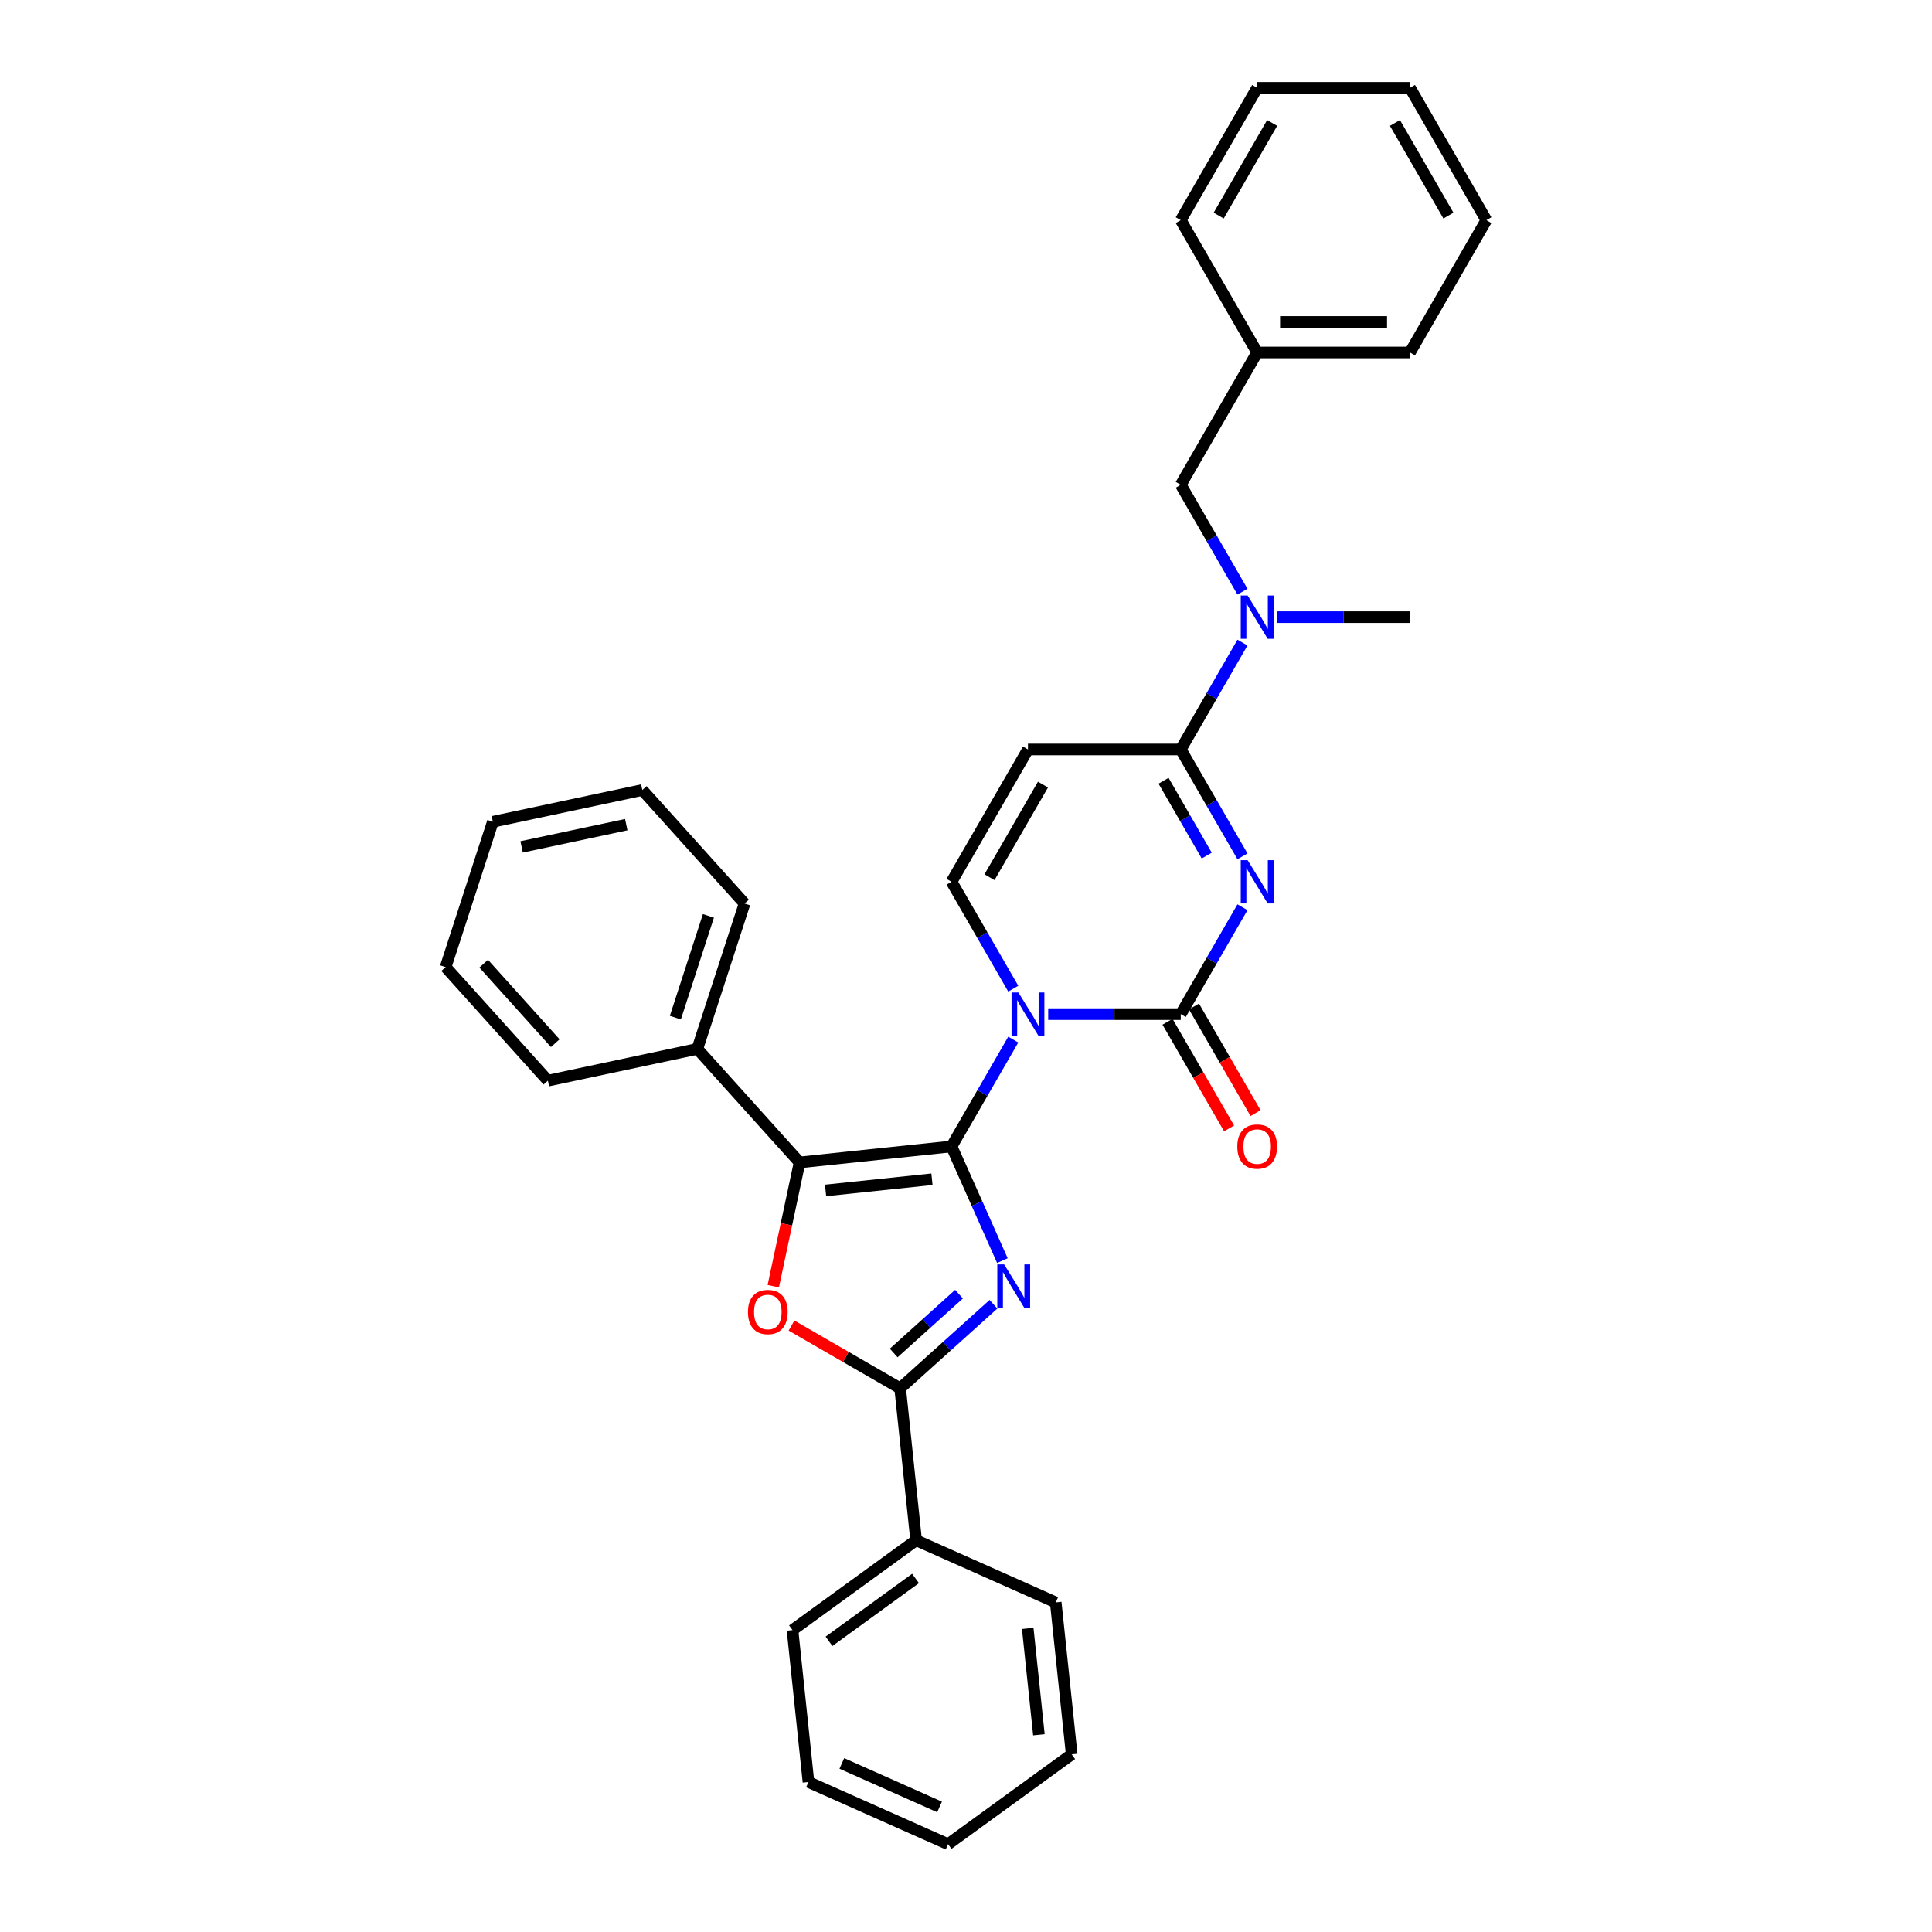 <?xml version='1.0' encoding='iso-8859-1'?>
<svg version='1.1' baseProfile='full'
              xmlns='http://www.w3.org/2000/svg'
                      xmlns:rdkit='http://www.rdkit.org/xml'
                      xmlns:xlink='http://www.w3.org/1999/xlink'
                  xml:space='preserve'
width='1000px' height='1000px' viewBox='0 0 1000 1000'>
<!-- END OF HEADER -->
<rect style='opacity:1.0;fill:#FFFFFF;stroke:none' width='1000' height='1000' x='0' y='0'> </rect>
<path class='bond-0' d='M 492.523,593.403 L 508.492,565.745' style='fill:none;fill-rule:evenodd;stroke:#000000;stroke-width:6px;stroke-linecap:butt;stroke-linejoin:miter;stroke-opacity:1' />
<path class='bond-0' d='M 508.492,565.745 L 524.461,538.086' style='fill:none;fill-rule:evenodd;stroke:#0000FF;stroke-width:6px;stroke-linecap:butt;stroke-linejoin:miter;stroke-opacity:1' />
<path class='bond-1' d='M 492.523,593.403 L 505.674,622.941' style='fill:none;fill-rule:evenodd;stroke:#000000;stroke-width:6px;stroke-linecap:butt;stroke-linejoin:miter;stroke-opacity:1' />
<path class='bond-1' d='M 505.674,622.941 L 518.825,652.479' style='fill:none;fill-rule:evenodd;stroke:#0000FF;stroke-width:6px;stroke-linecap:butt;stroke-linejoin:miter;stroke-opacity:1' />
<path class='bond-4' d='M 492.523,593.403 L 413.867,601.67' style='fill:none;fill-rule:evenodd;stroke:#000000;stroke-width:6px;stroke-linecap:butt;stroke-linejoin:miter;stroke-opacity:1' />
<path class='bond-4' d='M 482.378,610.375 L 427.319,616.162' style='fill:none;fill-rule:evenodd;stroke:#000000;stroke-width:6px;stroke-linecap:butt;stroke-linejoin:miter;stroke-opacity:1' />
<path class='bond-3' d='M 542.54,524.91 L 576.849,524.91' style='fill:none;fill-rule:evenodd;stroke:#0000FF;stroke-width:6px;stroke-linecap:butt;stroke-linejoin:miter;stroke-opacity:1' />
<path class='bond-3' d='M 576.849,524.91 L 611.158,524.91' style='fill:none;fill-rule:evenodd;stroke:#000000;stroke-width:6px;stroke-linecap:butt;stroke-linejoin:miter;stroke-opacity:1' />
<path class='bond-8' d='M 524.461,511.733 L 508.492,484.075' style='fill:none;fill-rule:evenodd;stroke:#0000FF;stroke-width:6px;stroke-linecap:butt;stroke-linejoin:miter;stroke-opacity:1' />
<path class='bond-8' d='M 508.492,484.075 L 492.523,456.416' style='fill:none;fill-rule:evenodd;stroke:#000000;stroke-width:6px;stroke-linecap:butt;stroke-linejoin:miter;stroke-opacity:1' />
<path class='bond-5' d='M 514.22,675.084 L 490.069,696.83' style='fill:none;fill-rule:evenodd;stroke:#0000FF;stroke-width:6px;stroke-linecap:butt;stroke-linejoin:miter;stroke-opacity:1' />
<path class='bond-5' d='M 490.069,696.83 L 465.917,718.576' style='fill:none;fill-rule:evenodd;stroke:#000000;stroke-width:6px;stroke-linecap:butt;stroke-linejoin:miter;stroke-opacity:1' />
<path class='bond-5' d='M 496.391,669.853 L 479.484,685.075' style='fill:none;fill-rule:evenodd;stroke:#0000FF;stroke-width:6px;stroke-linecap:butt;stroke-linejoin:miter;stroke-opacity:1' />
<path class='bond-5' d='M 479.484,685.075 L 462.578,700.298' style='fill:none;fill-rule:evenodd;stroke:#000000;stroke-width:6px;stroke-linecap:butt;stroke-linejoin:miter;stroke-opacity:1' />
<path class='bond-2' d='M 643.095,469.592 L 627.126,497.251' style='fill:none;fill-rule:evenodd;stroke:#0000FF;stroke-width:6px;stroke-linecap:butt;stroke-linejoin:miter;stroke-opacity:1' />
<path class='bond-2' d='M 627.126,497.251 L 611.158,524.91' style='fill:none;fill-rule:evenodd;stroke:#000000;stroke-width:6px;stroke-linecap:butt;stroke-linejoin:miter;stroke-opacity:1' />
<path class='bond-33' d='M 643.095,443.24 L 627.126,415.581' style='fill:none;fill-rule:evenodd;stroke:#0000FF;stroke-width:6px;stroke-linecap:butt;stroke-linejoin:miter;stroke-opacity:1' />
<path class='bond-33' d='M 627.126,415.581 L 611.158,387.923' style='fill:none;fill-rule:evenodd;stroke:#000000;stroke-width:6px;stroke-linecap:butt;stroke-linejoin:miter;stroke-opacity:1' />
<path class='bond-33' d='M 624.606,442.851 L 613.428,423.49' style='fill:none;fill-rule:evenodd;stroke:#0000FF;stroke-width:6px;stroke-linecap:butt;stroke-linejoin:miter;stroke-opacity:1' />
<path class='bond-33' d='M 613.428,423.49 L 602.25,404.129' style='fill:none;fill-rule:evenodd;stroke:#000000;stroke-width:6px;stroke-linecap:butt;stroke-linejoin:miter;stroke-opacity:1' />
<path class='bond-11' d='M 604.308,528.864 L 620.241,556.46' style='fill:none;fill-rule:evenodd;stroke:#000000;stroke-width:6px;stroke-linecap:butt;stroke-linejoin:miter;stroke-opacity:1' />
<path class='bond-11' d='M 620.241,556.46 L 636.173,584.055' style='fill:none;fill-rule:evenodd;stroke:#FF0000;stroke-width:6px;stroke-linecap:butt;stroke-linejoin:miter;stroke-opacity:1' />
<path class='bond-11' d='M 618.007,520.955 L 633.939,548.551' style='fill:none;fill-rule:evenodd;stroke:#000000;stroke-width:6px;stroke-linecap:butt;stroke-linejoin:miter;stroke-opacity:1' />
<path class='bond-11' d='M 633.939,548.551 L 649.871,576.146' style='fill:none;fill-rule:evenodd;stroke:#FF0000;stroke-width:6px;stroke-linecap:butt;stroke-linejoin:miter;stroke-opacity:1' />
<path class='bond-6' d='M 413.867,601.67 L 407.059,633.7' style='fill:none;fill-rule:evenodd;stroke:#000000;stroke-width:6px;stroke-linecap:butt;stroke-linejoin:miter;stroke-opacity:1' />
<path class='bond-6' d='M 407.059,633.7 L 400.251,665.729' style='fill:none;fill-rule:evenodd;stroke:#FF0000;stroke-width:6px;stroke-linecap:butt;stroke-linejoin:miter;stroke-opacity:1' />
<path class='bond-12' d='M 413.867,601.67 L 360.946,542.895' style='fill:none;fill-rule:evenodd;stroke:#000000;stroke-width:6px;stroke-linecap:butt;stroke-linejoin:miter;stroke-opacity:1' />
<path class='bond-13' d='M 465.917,718.576 L 474.184,797.233' style='fill:none;fill-rule:evenodd;stroke:#000000;stroke-width:6px;stroke-linecap:butt;stroke-linejoin:miter;stroke-opacity:1' />
<path class='bond-32' d='M 465.917,718.576 L 437.8,702.343' style='fill:none;fill-rule:evenodd;stroke:#000000;stroke-width:6px;stroke-linecap:butt;stroke-linejoin:miter;stroke-opacity:1' />
<path class='bond-32' d='M 437.8,702.343 L 409.682,686.109' style='fill:none;fill-rule:evenodd;stroke:#FF0000;stroke-width:6px;stroke-linecap:butt;stroke-linejoin:miter;stroke-opacity:1' />
<path class='bond-7' d='M 611.158,387.923 L 532.068,387.923' style='fill:none;fill-rule:evenodd;stroke:#000000;stroke-width:6px;stroke-linecap:butt;stroke-linejoin:miter;stroke-opacity:1' />
<path class='bond-10' d='M 611.158,387.923 L 627.126,360.264' style='fill:none;fill-rule:evenodd;stroke:#000000;stroke-width:6px;stroke-linecap:butt;stroke-linejoin:miter;stroke-opacity:1' />
<path class='bond-10' d='M 627.126,360.264 L 643.095,332.605' style='fill:none;fill-rule:evenodd;stroke:#0000FF;stroke-width:6px;stroke-linecap:butt;stroke-linejoin:miter;stroke-opacity:1' />
<path class='bond-9' d='M 492.523,456.416 L 532.068,387.923' style='fill:none;fill-rule:evenodd;stroke:#000000;stroke-width:6px;stroke-linecap:butt;stroke-linejoin:miter;stroke-opacity:1' />
<path class='bond-9' d='M 512.154,454.051 L 539.835,406.106' style='fill:none;fill-rule:evenodd;stroke:#000000;stroke-width:6px;stroke-linecap:butt;stroke-linejoin:miter;stroke-opacity:1' />
<path class='bond-14' d='M 643.095,306.253 L 627.126,278.594' style='fill:none;fill-rule:evenodd;stroke:#0000FF;stroke-width:6px;stroke-linecap:butt;stroke-linejoin:miter;stroke-opacity:1' />
<path class='bond-14' d='M 627.126,278.594 L 611.158,250.935' style='fill:none;fill-rule:evenodd;stroke:#000000;stroke-width:6px;stroke-linecap:butt;stroke-linejoin:miter;stroke-opacity:1' />
<path class='bond-16' d='M 661.174,319.429 L 695.483,319.429' style='fill:none;fill-rule:evenodd;stroke:#0000FF;stroke-width:6px;stroke-linecap:butt;stroke-linejoin:miter;stroke-opacity:1' />
<path class='bond-16' d='M 695.483,319.429 L 729.792,319.429' style='fill:none;fill-rule:evenodd;stroke:#000000;stroke-width:6px;stroke-linecap:butt;stroke-linejoin:miter;stroke-opacity:1' />
<path class='bond-17' d='M 360.946,542.895 L 385.386,467.677' style='fill:none;fill-rule:evenodd;stroke:#000000;stroke-width:6px;stroke-linecap:butt;stroke-linejoin:miter;stroke-opacity:1' />
<path class='bond-17' d='M 349.568,526.725 L 366.676,474.072' style='fill:none;fill-rule:evenodd;stroke:#000000;stroke-width:6px;stroke-linecap:butt;stroke-linejoin:miter;stroke-opacity:1' />
<path class='bond-18' d='M 360.946,542.895 L 283.584,559.339' style='fill:none;fill-rule:evenodd;stroke:#000000;stroke-width:6px;stroke-linecap:butt;stroke-linejoin:miter;stroke-opacity:1' />
<path class='bond-19' d='M 474.184,797.233 L 410.199,843.72' style='fill:none;fill-rule:evenodd;stroke:#000000;stroke-width:6px;stroke-linecap:butt;stroke-linejoin:miter;stroke-opacity:1' />
<path class='bond-19' d='M 473.884,817.003 L 429.094,849.544' style='fill:none;fill-rule:evenodd;stroke:#000000;stroke-width:6px;stroke-linecap:butt;stroke-linejoin:miter;stroke-opacity:1' />
<path class='bond-20' d='M 474.184,797.233 L 546.436,829.401' style='fill:none;fill-rule:evenodd;stroke:#000000;stroke-width:6px;stroke-linecap:butt;stroke-linejoin:miter;stroke-opacity:1' />
<path class='bond-15' d='M 611.158,250.935 L 650.702,182.442' style='fill:none;fill-rule:evenodd;stroke:#000000;stroke-width:6px;stroke-linecap:butt;stroke-linejoin:miter;stroke-opacity:1' />
<path class='bond-21' d='M 650.702,182.442 L 729.792,182.442' style='fill:none;fill-rule:evenodd;stroke:#000000;stroke-width:6px;stroke-linecap:butt;stroke-linejoin:miter;stroke-opacity:1' />
<path class='bond-21' d='M 662.566,166.624 L 717.929,166.624' style='fill:none;fill-rule:evenodd;stroke:#000000;stroke-width:6px;stroke-linecap:butt;stroke-linejoin:miter;stroke-opacity:1' />
<path class='bond-22' d='M 650.702,182.442 L 611.158,113.948' style='fill:none;fill-rule:evenodd;stroke:#000000;stroke-width:6px;stroke-linecap:butt;stroke-linejoin:miter;stroke-opacity:1' />
<path class='bond-26' d='M 385.386,467.677 L 332.464,408.902' style='fill:none;fill-rule:evenodd;stroke:#000000;stroke-width:6px;stroke-linecap:butt;stroke-linejoin:miter;stroke-opacity:1' />
<path class='bond-25' d='M 283.584,559.339 L 230.663,500.564' style='fill:none;fill-rule:evenodd;stroke:#000000;stroke-width:6px;stroke-linecap:butt;stroke-linejoin:miter;stroke-opacity:1' />
<path class='bond-25' d='M 287.401,539.939 L 250.356,498.796' style='fill:none;fill-rule:evenodd;stroke:#000000;stroke-width:6px;stroke-linecap:butt;stroke-linejoin:miter;stroke-opacity:1' />
<path class='bond-24' d='M 410.199,843.72 L 418.466,922.377' style='fill:none;fill-rule:evenodd;stroke:#000000;stroke-width:6px;stroke-linecap:butt;stroke-linejoin:miter;stroke-opacity:1' />
<path class='bond-23' d='M 546.436,829.401 L 554.703,908.058' style='fill:none;fill-rule:evenodd;stroke:#000000;stroke-width:6px;stroke-linecap:butt;stroke-linejoin:miter;stroke-opacity:1' />
<path class='bond-23' d='M 531.945,842.853 L 537.732,897.913' style='fill:none;fill-rule:evenodd;stroke:#000000;stroke-width:6px;stroke-linecap:butt;stroke-linejoin:miter;stroke-opacity:1' />
<path class='bond-28' d='M 729.792,182.442 L 769.337,113.948' style='fill:none;fill-rule:evenodd;stroke:#000000;stroke-width:6px;stroke-linecap:butt;stroke-linejoin:miter;stroke-opacity:1' />
<path class='bond-27' d='M 611.158,113.948 L 650.702,45.455' style='fill:none;fill-rule:evenodd;stroke:#000000;stroke-width:6px;stroke-linecap:butt;stroke-linejoin:miter;stroke-opacity:1' />
<path class='bond-27' d='M 630.788,111.583 L 658.469,63.638' style='fill:none;fill-rule:evenodd;stroke:#000000;stroke-width:6px;stroke-linecap:butt;stroke-linejoin:miter;stroke-opacity:1' />
<path class='bond-30' d='M 554.703,908.058 L 490.718,954.545' style='fill:none;fill-rule:evenodd;stroke:#000000;stroke-width:6px;stroke-linecap:butt;stroke-linejoin:miter;stroke-opacity:1' />
<path class='bond-35' d='M 418.466,922.377 L 490.718,954.545' style='fill:none;fill-rule:evenodd;stroke:#000000;stroke-width:6px;stroke-linecap:butt;stroke-linejoin:miter;stroke-opacity:1' />
<path class='bond-35' d='M 435.738,912.752 L 486.314,935.27' style='fill:none;fill-rule:evenodd;stroke:#000000;stroke-width:6px;stroke-linecap:butt;stroke-linejoin:miter;stroke-opacity:1' />
<path class='bond-31' d='M 230.663,500.564 L 255.103,425.345' style='fill:none;fill-rule:evenodd;stroke:#000000;stroke-width:6px;stroke-linecap:butt;stroke-linejoin:miter;stroke-opacity:1' />
<path class='bond-34' d='M 332.464,408.902 L 255.103,425.345' style='fill:none;fill-rule:evenodd;stroke:#000000;stroke-width:6px;stroke-linecap:butt;stroke-linejoin:miter;stroke-opacity:1' />
<path class='bond-34' d='M 324.149,426.84 L 269.996,438.351' style='fill:none;fill-rule:evenodd;stroke:#000000;stroke-width:6px;stroke-linecap:butt;stroke-linejoin:miter;stroke-opacity:1' />
<path class='bond-29' d='M 650.702,45.455 L 729.792,45.455' style='fill:none;fill-rule:evenodd;stroke:#000000;stroke-width:6px;stroke-linecap:butt;stroke-linejoin:miter;stroke-opacity:1' />
<path class='bond-36' d='M 769.337,113.948 L 729.792,45.455' style='fill:none;fill-rule:evenodd;stroke:#000000;stroke-width:6px;stroke-linecap:butt;stroke-linejoin:miter;stroke-opacity:1' />
<path class='bond-36' d='M 749.706,111.583 L 722.025,63.638' style='fill:none;fill-rule:evenodd;stroke:#000000;stroke-width:6px;stroke-linecap:butt;stroke-linejoin:miter;stroke-opacity:1' />
<path  class='atom-1' d='M 527.117 513.711
L 534.457 525.574
Q 535.184 526.745, 536.355 528.864
Q 537.525 530.984, 537.589 531.11
L 537.589 513.711
L 540.562 513.711
L 540.562 536.109
L 537.494 536.109
L 529.616 523.138
Q 528.699 521.62, 527.718 519.88
Q 526.769 518.14, 526.484 517.602
L 526.484 536.109
L 523.574 536.109
L 523.574 513.711
L 527.117 513.711
' fill='#0000FF'/>
<path  class='atom-2' d='M 519.741 654.456
L 527.08 666.32
Q 527.808 667.49, 528.979 669.61
Q 530.149 671.729, 530.212 671.856
L 530.212 654.456
L 533.186 654.456
L 533.186 676.854
L 530.117 676.854
L 522.24 663.884
Q 521.323 662.365, 520.342 660.625
Q 519.393 658.885, 519.108 658.347
L 519.108 676.854
L 516.198 676.854
L 516.198 654.456
L 519.741 654.456
' fill='#0000FF'/>
<path  class='atom-3' d='M 645.751 445.217
L 653.091 457.08
Q 653.819 458.251, 654.989 460.371
Q 656.16 462.49, 656.223 462.617
L 656.223 445.217
L 659.197 445.217
L 659.197 467.615
L 656.128 467.615
L 648.251 454.644
Q 647.333 453.126, 646.353 451.386
Q 645.403 449.646, 645.119 449.108
L 645.119 467.615
L 642.208 467.615
L 642.208 445.217
L 645.751 445.217
' fill='#0000FF'/>
<path  class='atom-7' d='M 387.142 679.095
Q 387.142 673.717, 389.799 670.711
Q 392.456 667.706, 397.423 667.706
Q 402.39 667.706, 405.048 670.711
Q 407.705 673.717, 407.705 679.095
Q 407.705 684.536, 405.016 687.637
Q 402.327 690.705, 397.423 690.705
Q 392.488 690.705, 389.799 687.637
Q 387.142 684.568, 387.142 679.095
M 397.423 688.174
Q 400.84 688.174, 402.675 685.897
Q 404.541 683.587, 404.541 679.095
Q 404.541 674.698, 402.675 672.483
Q 400.84 670.237, 397.423 670.237
Q 394.007 670.237, 392.14 672.451
Q 390.305 674.666, 390.305 679.095
Q 390.305 683.619, 392.14 685.897
Q 394.007 688.174, 397.423 688.174
' fill='#FF0000'/>
<path  class='atom-11' d='M 645.751 308.23
L 653.091 320.093
Q 653.819 321.264, 654.989 323.383
Q 656.16 325.503, 656.223 325.63
L 656.223 308.23
L 659.197 308.23
L 659.197 330.628
L 656.128 330.628
L 648.251 317.657
Q 647.333 316.139, 646.353 314.399
Q 645.403 312.659, 645.119 312.121
L 645.119 330.628
L 642.208 330.628
L 642.208 308.23
L 645.751 308.23
' fill='#0000FF'/>
<path  class='atom-12' d='M 640.421 593.467
Q 640.421 588.088, 643.078 585.083
Q 645.736 582.078, 650.702 582.078
Q 655.669 582.078, 658.327 585.083
Q 660.984 588.088, 660.984 593.467
Q 660.984 598.908, 658.295 602.008
Q 655.606 605.077, 650.702 605.077
Q 645.767 605.077, 643.078 602.008
Q 640.421 598.94, 640.421 593.467
M 650.702 602.546
Q 654.119 602.546, 655.954 600.268
Q 657.821 597.959, 657.821 593.467
Q 657.821 589.069, 655.954 586.855
Q 654.119 584.609, 650.702 584.609
Q 647.286 584.609, 645.419 586.823
Q 643.584 589.038, 643.584 593.467
Q 643.584 597.99, 645.419 600.268
Q 647.286 602.546, 650.702 602.546
' fill='#FF0000'/>
</svg>
